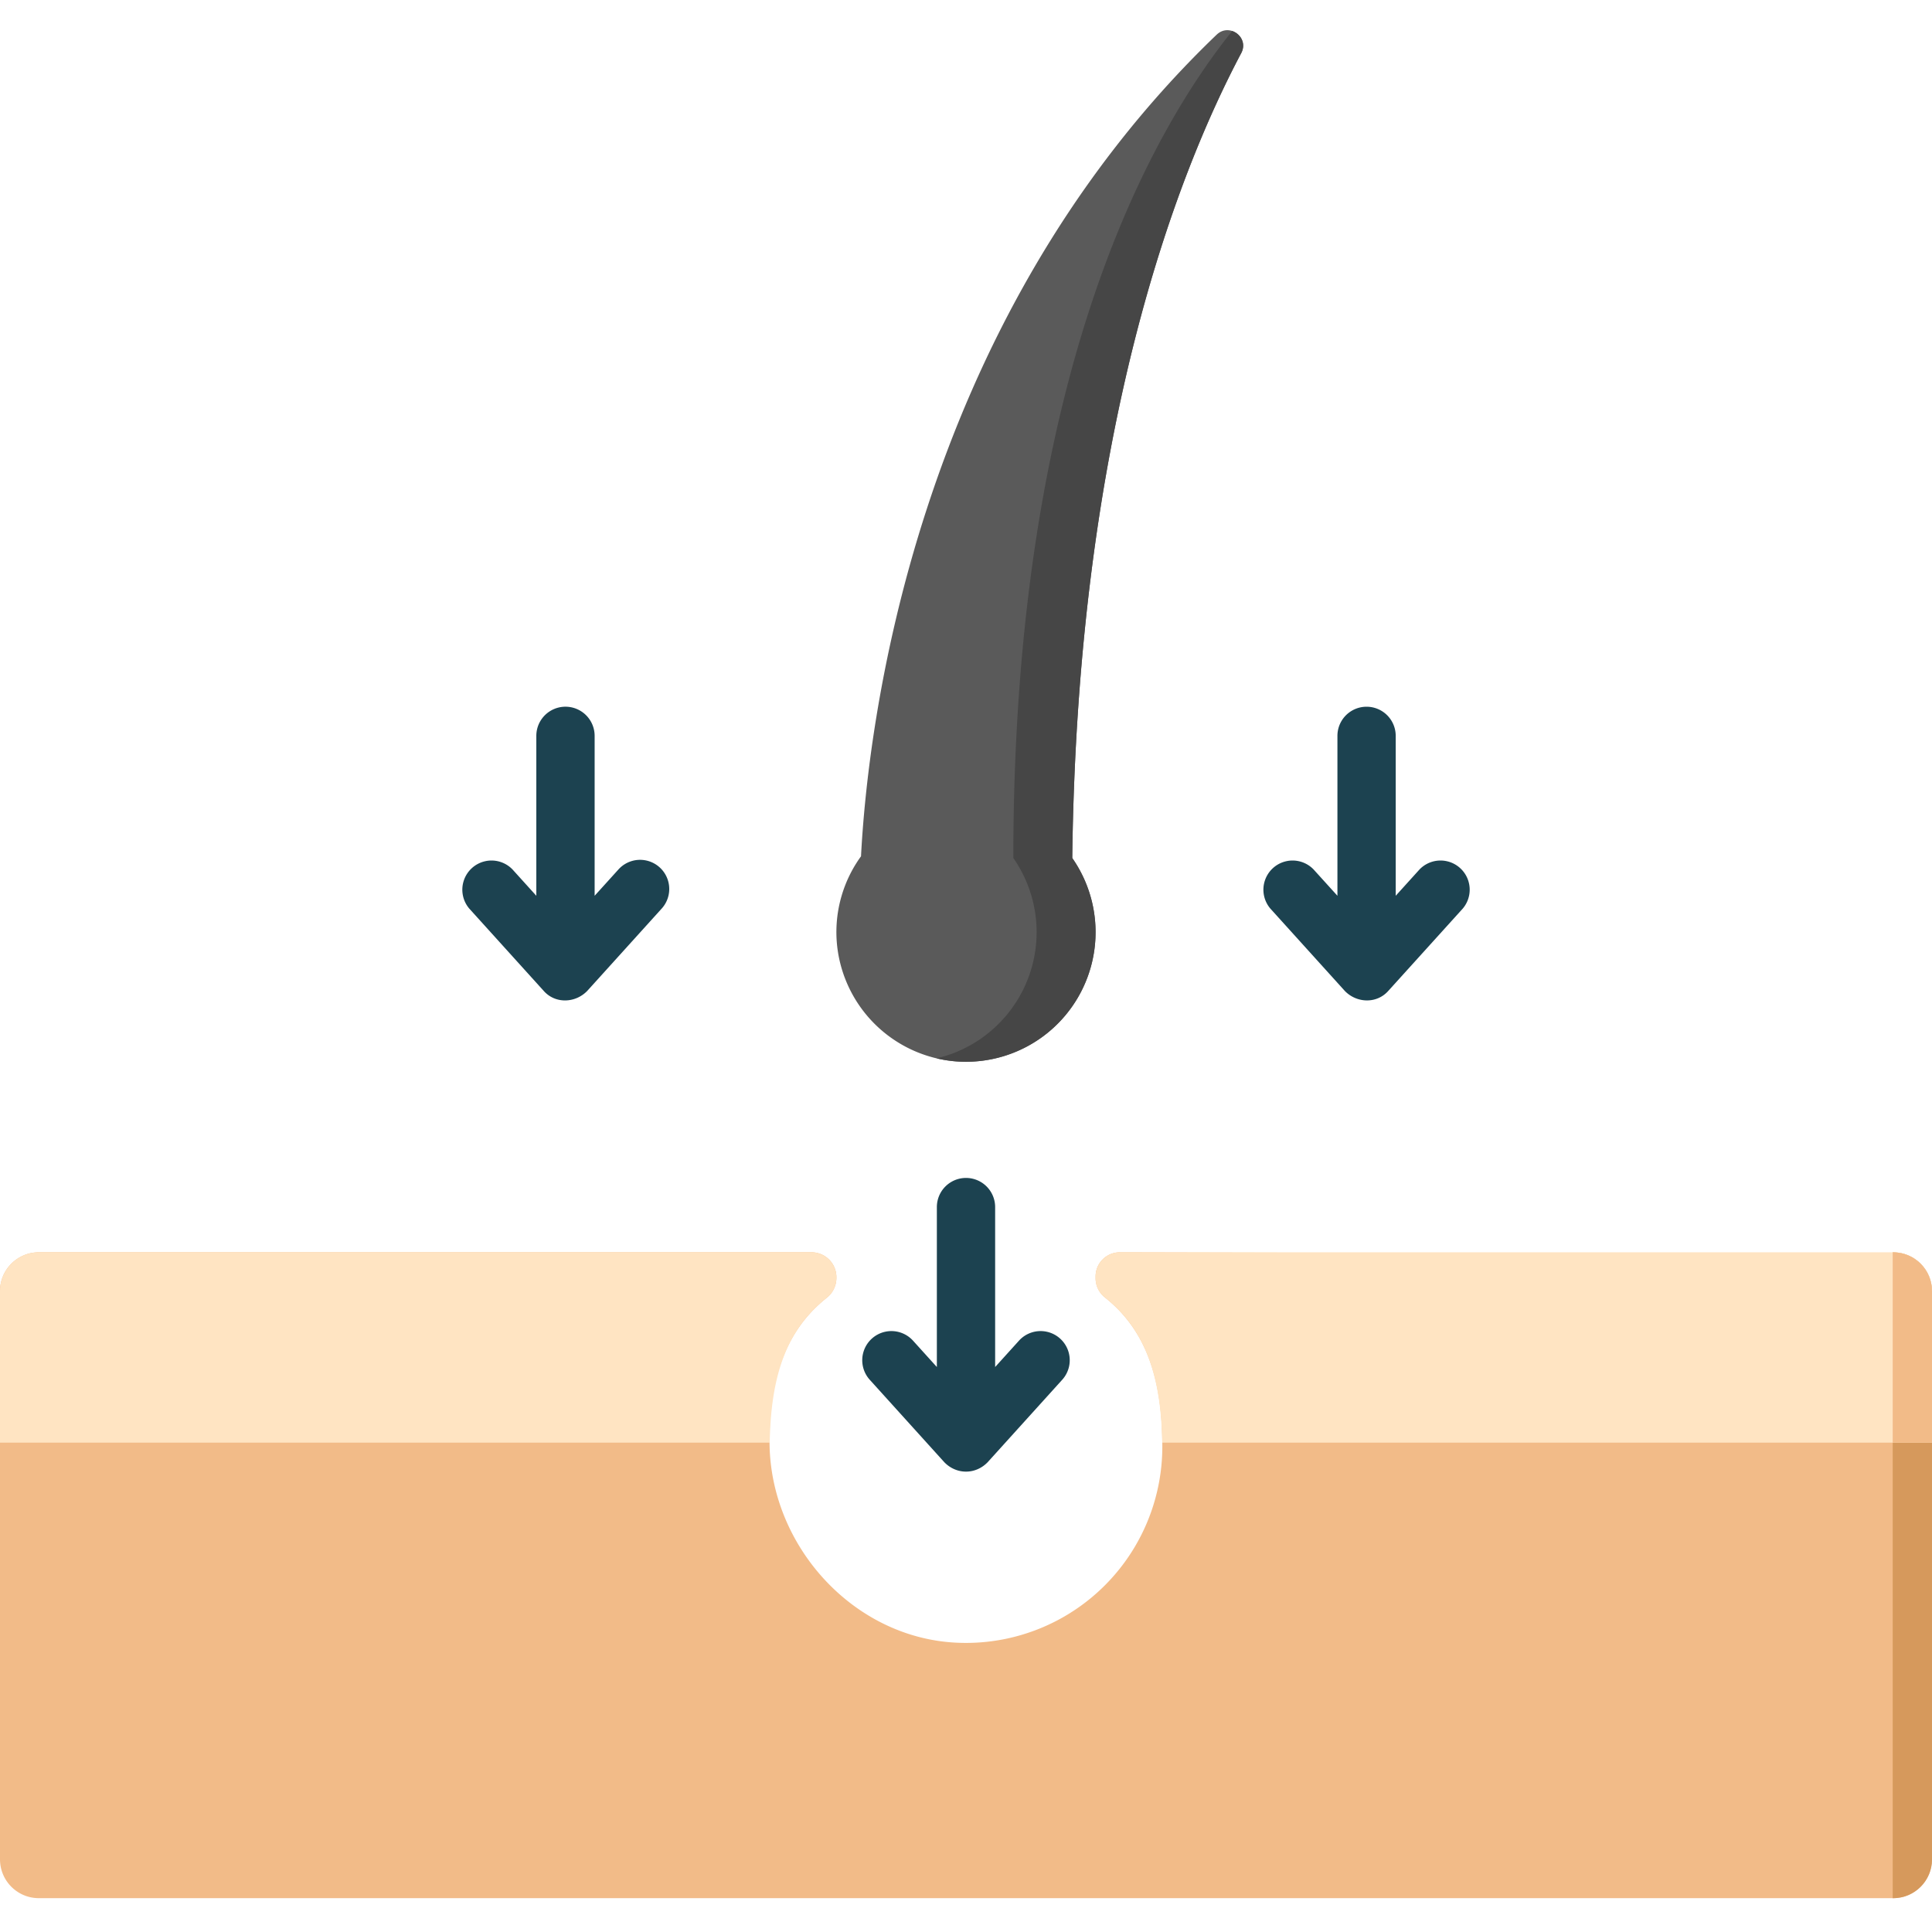 <?xml version="1.0" encoding="UTF-8"?>
<svg xmlns="http://www.w3.org/2000/svg" width="60" height="60" viewBox="0 0 60 60" fill="none">
  <path d="M60 40.154v17.588c0 .667-.54 1.207-1.207 1.207H1.207C.541 58.95 0 58.41 0 57.742V40.098c0-.667.54-1.207 1.207-1.207h23.995c.427 0 .773.346.773.773v.028a.788.788 0 0 1-.304.615c-1.377 1.096-1.787 2.708-1.772 4.51.026 3.202 2.606 6.047 5.804 6.198a6.098 6.098 0 0 0 6.394-6.09c0-1.85-.37-3.509-1.777-4.627a.765.765 0 0 1-.295-.597v-.057a.75.75 0 0 1 .752-.752l24.018.055A1.207 1.207 0 0 1 60 40.154z" fill="#F2BB88"></path>
  <path d="M58.78 38.89V58.95h.013c.667 0 1.207-.54 1.207-1.207V40.1c0-.645-.506-1.175-1.15-1.206l-.07-.003z" fill="#D6995C"></path>
  <path d="M34.316 40.295C35.7 41.39 36.059 43 36.094 44.803H60v-4.705c0-.667-.54-1.207-1.207-1.207H34.775a.751.751 0 0 0-.75.75v.069c0 .23.11.443.29.585z" fill="#FFE4C2"></path>
  <path d="M58.78 38.89v5.913H60v-4.705c0-.667-.54-1.207-1.207-1.207h-.013z" fill="#F2BB88"></path>
  <path d="M25.975 39.683v-.019a.774.774 0 0 0-.773-.773H1.207C.541 38.89 0 39.43 0 40.098v4.705h23.904c.036-1.8.38-3.409 1.777-4.502a.782.782 0 0 0 .294-.618z" fill="#FFE4C2"></path>
  <path d="M37.784 1.077c-9.48 9.088-10.848 21.701-11.044 25.515a4.01 4.01 0 0 0-.756 2.625 4.04 4.04 0 0 0 3.734 3.748 4.025 4.025 0 0 0 3.582-6.318c.16-13.268 3.244-21.215 5.248-24.998.256-.486-.368-.952-.764-.572z" fill="#5A5A5A"></path>
  <path d="M38.267.963C35.68 4.187 31.47 11.726 31.47 26.647a4.025 4.025 0 0 1-2.385 6.221c.05.012.1.023.15.032.005.002.01.002.016.003.045.009.091.017.137.024l.054.008.107.014c.053.006.108.011.162.015h.007a4.024 4.024 0 0 0 3.582-6.317c.16-13.269 3.244-21.215 5.247-24.998.161-.304-.022-.6-.28-.686z" fill="#464646"></path>
  <path d="M32.988 42.85a.904.904 0 1 0-1.343-1.214l-.74.818v-4.967a.905.905 0 1 0-1.81 0v4.967l-.74-.818a.905.905 0 1 0-1.343 1.215l2.314 2.559c.378.39.97.39 1.347 0l2.315-2.56zM45.428 28.216a.906.906 0 0 0-1.343-1.215l-.74.818v-4.966a.905.905 0 1 0-1.81 0v4.966l-.741-.818a.906.906 0 0 0-1.343 1.215l2.315 2.56c.366.377.985.404 1.346 0l2.316-2.56zM20.55 28.216a.905.905 0 1 0-1.343-1.215l-.74.818v-4.966a.905.905 0 1 0-1.811 0v4.966l-.74-.818a.906.906 0 0 0-1.343 1.215l2.315 2.56c.362.405.98.377 1.347 0l2.315-2.56z" fill="#1C4250"></path>
</svg>
